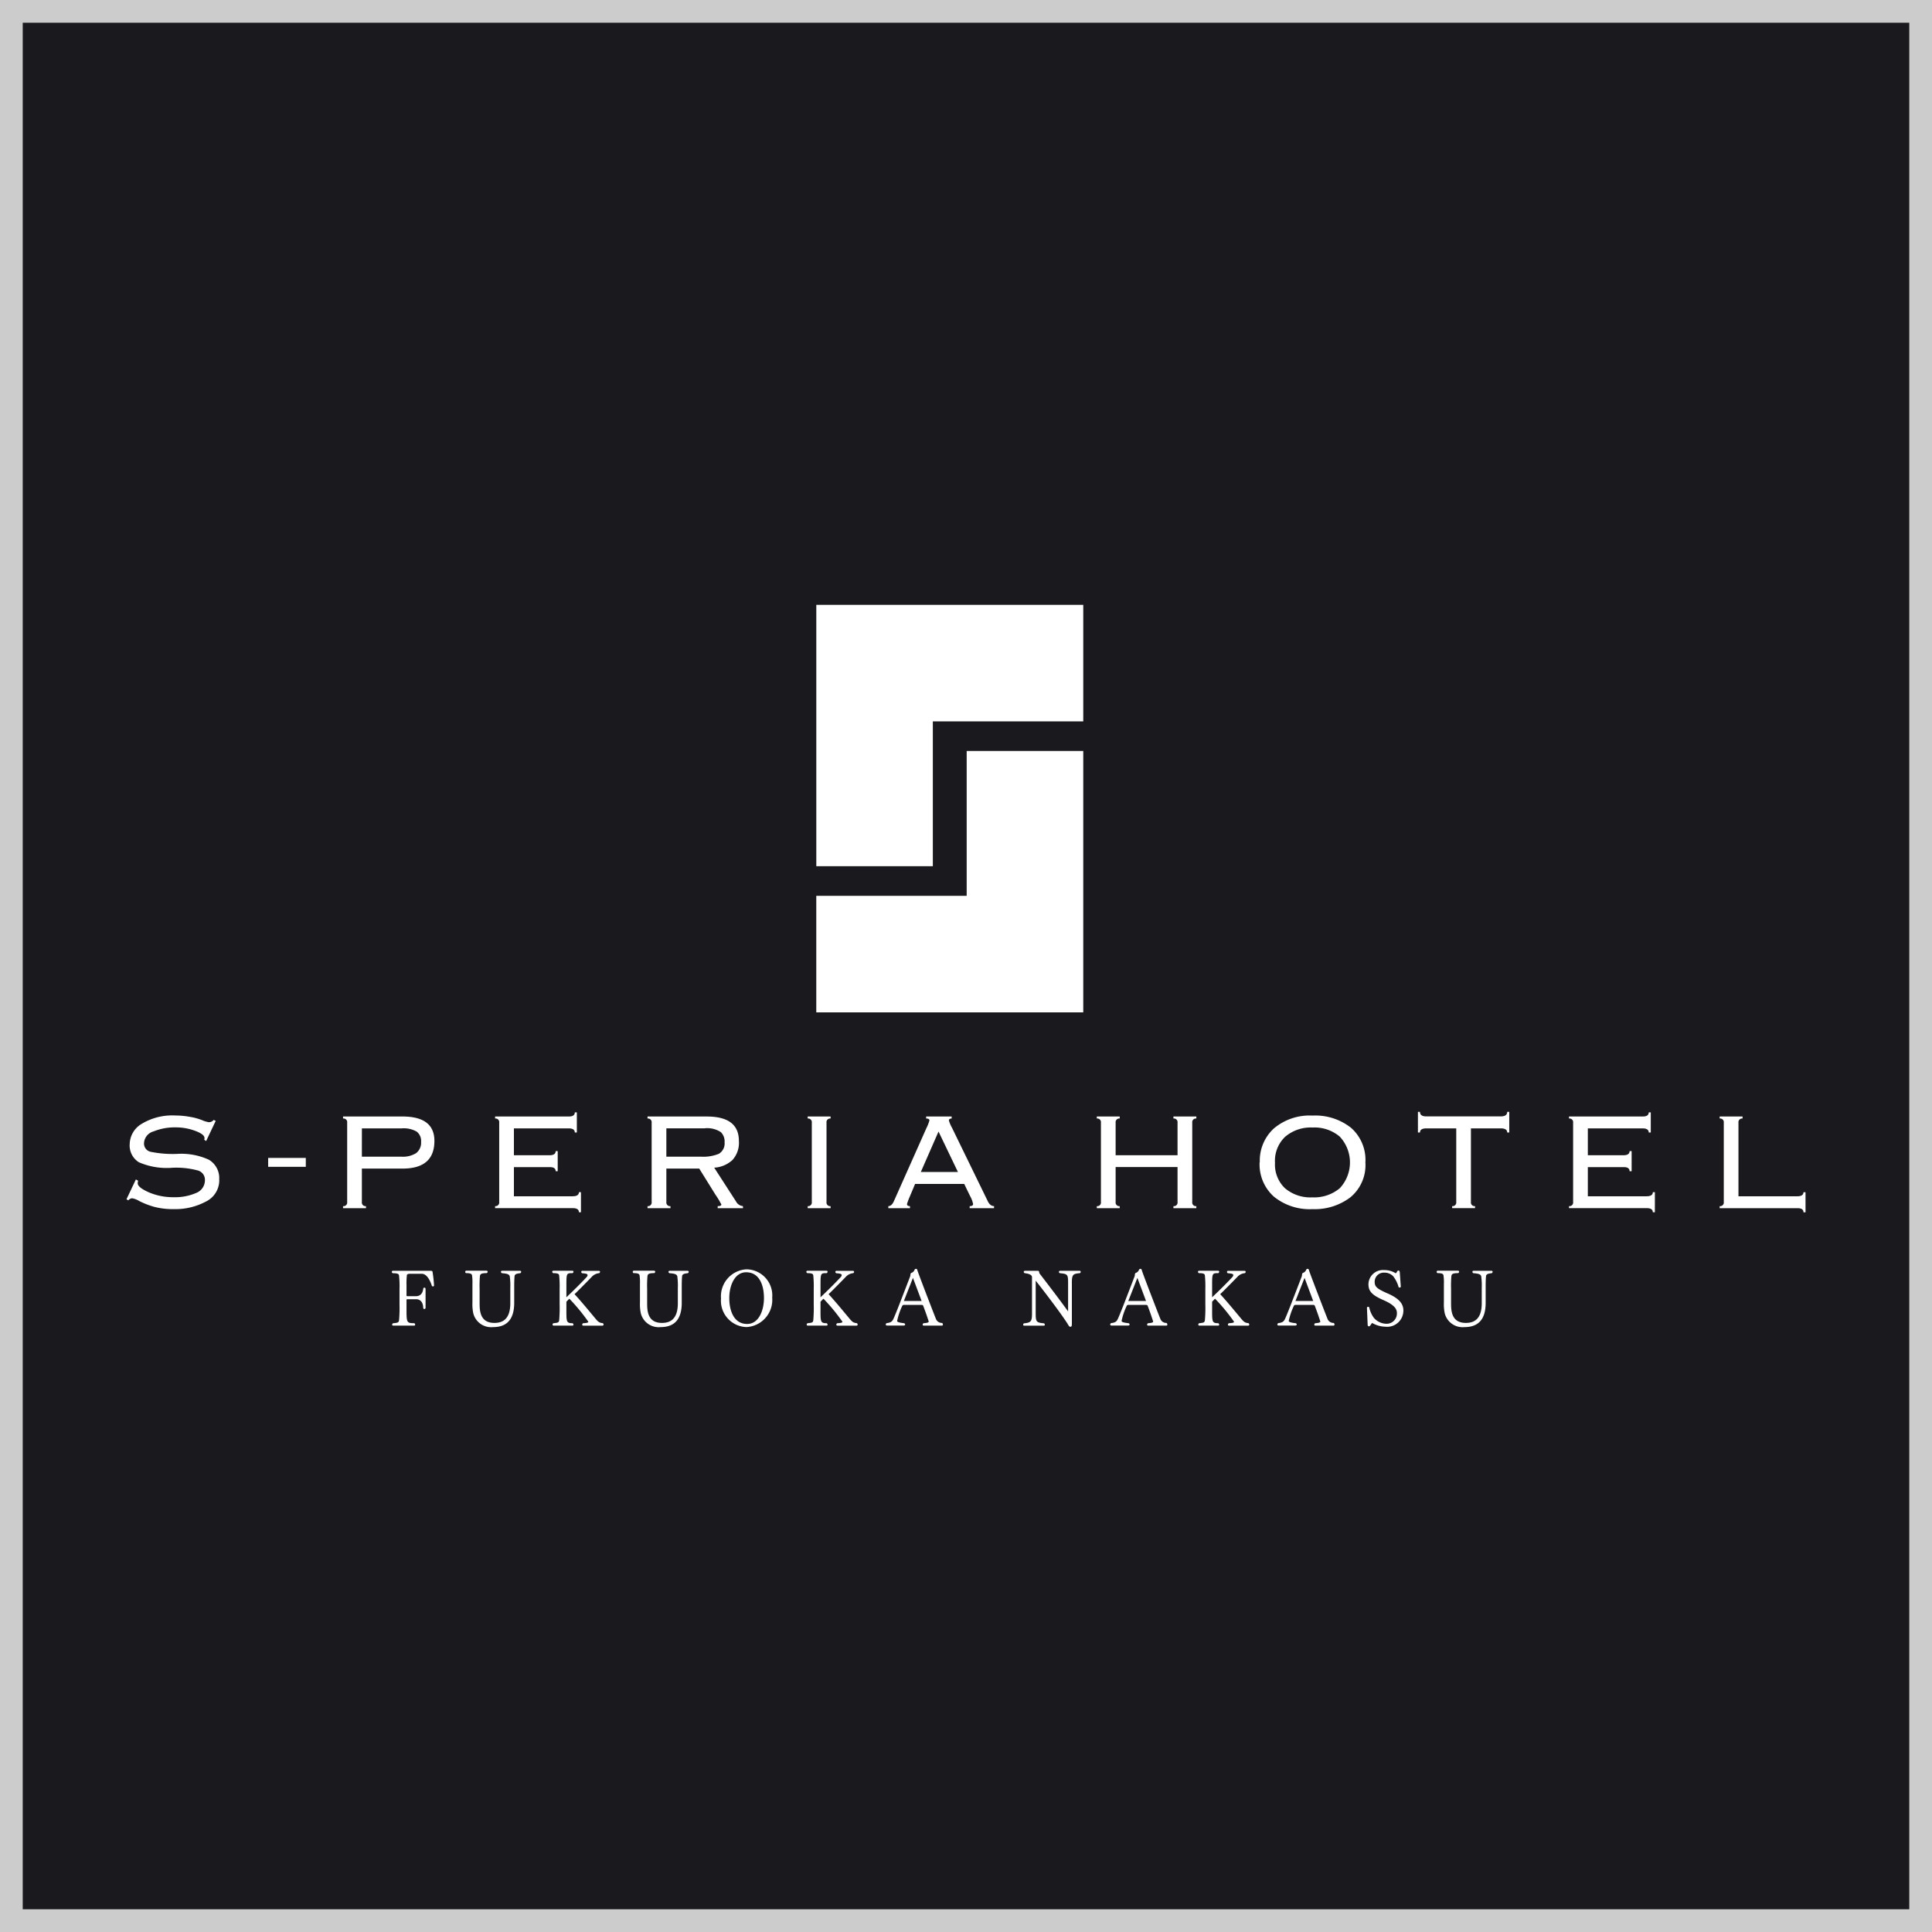 <svg xmlns="http://www.w3.org/2000/svg" xmlns:xlink="http://www.w3.org/1999/xlink" width="85" height="85" viewBox="0 0 85 85">
  <defs>
    <style>
      .cls-1 {
        fill: #fff;
      }

      .cls-2 {
        fill: #1a191d;
      }

      .cls-3 {
        fill: #ccc;
      }

      .cls-4 {
        clip-path: url(#clip-path);
      }
    </style>
    <clipPath id="clip-path">
      <rect id="長方形_1198" data-name="長方形 1198" class="cls-1" width="73.872" height="31.78"/>
    </clipPath>
  </defs>
  <g id="logo_top_modal_fukuoka" transform="translate(-683 -481)">
    <rect id="長方形_1186" data-name="長方形 1186" class="cls-2" width="85" height="85" transform="translate(683 481)"/>
    <path id="長方形_1186_-_アウトライン" data-name="長方形 1186 - アウトライン" class="cls-3" d="M1,1V84H84V1H1M0,0H85V85H0Z" transform="translate(683 481)"/>
    <g id="グループ_1511" data-name="グループ 1511" transform="translate(688.564 507.61)">
      <g id="グループ_1510" data-name="グループ 1510" class="cls-4" transform="translate(0 0)">
        <path id="パス_18291" data-name="パス 18291" class="cls-1" d="M29.071,69.121a.116.116,0,0,1-.041-.014c-.106-.332-.263-.541-.445-.541h-.531c-.054,0-.119.013-.126.058a2.992,2.992,0,0,0-.017.441v.459a.034.034,0,0,0,.034.028h.376c.14,0,.3-.062.329-.346a.061.061,0,0,1,.051-.031c.024,0,.041.021.048.051v.849a.069.069,0,0,1-.055.042c-.024,0-.045-.021-.048-.055-.01-.291-.171-.377-.308-.377h-.393a.033.033,0,0,0-.034.034v.473c0,.527.024.548.346.548a.094.094,0,0,1,.034.068c0,.021-.014.038-.048.038h-.911c-.037,0-.054-.017-.054-.038a.093.093,0,0,1,.037-.065c.226-.021.247-.034.267-.13a5.912,5.912,0,0,0,.021-.695v-.657a4.485,4.485,0,0,0-.021-.62c-.01-.058-.041-.1-.277-.1a.078.078,0,0,1-.042-.061.049.049,0,0,1,.055-.045h1.647c.055,0,.086.007.092.051a5.9,5.9,0,0,1,.065.6.054.054,0,0,1-.051.038" transform="translate(-15.59 -39.135)"/>
        <path id="パス_18292" data-name="パス 18292" class="cls-1" d="M36.985,68.662c-.014.127-.017.318-.017.479v.7c0,.78-.367,1.071-.931,1.071a.81.81,0,0,1-.87-.609,1.943,1.943,0,0,1-.037-.473l0-.609v-.2a2.208,2.208,0,0,0-.017-.384c-.013-.058-.045-.1-.267-.1a.067.067,0,0,1-.034-.058.047.047,0,0,1,.051-.048h.883c.034,0,.055.021.055.044a.079.079,0,0,1-.041.062c-.253,0-.284.045-.3.127a4.846,4.846,0,0,0-.014.572l0,.592c0,.336,0,.9.65.9.332,0,.7-.133.7-.866v-.678a2.962,2.962,0,0,0-.024-.51c-.024-.082-.1-.116-.342-.134a.067.067,0,0,1-.045-.062c0-.024.017-.044.058-.044h.777c.034,0,.055.021.055.044a.083.083,0,0,1-.038.062c-.171.017-.236.045-.253.12" transform="translate(-19.909 -39.135)"/>
        <path id="パス_18293" data-name="パス 18293" class="cls-1" d="M46.01,70.8a.052.052,0,0,1-.058.048h-.828c-.038,0-.055-.021-.055-.045a.078.078,0,0,1,.041-.062c.2-.01.226-.034.229-.065a8.266,8.266,0,0,0-.835-1.013c-.058.055-.1.1-.13.133v.38c0,.5,0,.565.274.565a.1.1,0,0,1,.038.065c0,.024-.021.041-.055.041H43.82c-.038,0-.055-.021-.055-.048a.072.072,0,0,1,.038-.058c.216-.021.233-.034.253-.127a6.288,6.288,0,0,0,.02-.705v-.671a4.916,4.916,0,0,0-.02-.6c-.01-.058-.038-.1-.264-.1a.077.077,0,0,1-.041-.061c0-.024.021-.045.055-.045h.825c.034,0,.055.017.055.045a.078.078,0,0,1-.041.061c-.267,0-.271,0-.271.555V69.6c.346-.325.743-.725.9-.9a.124.124,0,0,0,.031-.072c0-.041-.017-.072-.24-.086a.076.076,0,0,1-.038-.058.049.049,0,0,1,.055-.048H45.8c.034,0,.055.021.055.045a.076.076,0,0,1-.038.058.5.5,0,0,0-.335.171c-.127.131-.507.521-.75.754.26.274.691.8.907,1.058.127.154.185.205.332.215a.083.083,0,0,1,.041.062" transform="translate(-25.019 -39.135)"/>
        <path id="パス_18294" data-name="パス 18294" class="cls-1" d="M54.2,68.662c-.014.127-.017.318-.017.479v.7c0,.78-.367,1.071-.931,1.071a.81.81,0,0,1-.87-.609,1.943,1.943,0,0,1-.037-.473l0-.609v-.2a2.209,2.209,0,0,0-.017-.384c-.013-.058-.045-.1-.267-.1a.067.067,0,0,1-.034-.058.047.047,0,0,1,.051-.048h.883c.034,0,.055.021.055.044a.079.079,0,0,1-.041.062c-.253,0-.284.045-.3.127a4.845,4.845,0,0,0-.014.572l0,.592c0,.336,0,.9.65.9.332,0,.7-.133.7-.866v-.678a2.963,2.963,0,0,0-.024-.51c-.024-.082-.1-.116-.342-.134a.067.067,0,0,1-.045-.062c0-.024.017-.044.058-.044h.777c.034,0,.055.021.055.044a.083.083,0,0,1-.038.062c-.171.017-.236.045-.253.12" transform="translate(-29.753 -39.135)"/>
        <path id="パス_18295" data-name="パス 18295" class="cls-1" d="M62.235,70.823a1.157,1.157,0,0,1-1.14-1.257,1.188,1.188,0,0,1,1.116-1.284,1.149,1.149,0,0,1,1.136,1.246,1.2,1.2,0,0,1-1.112,1.294m-.034-2.41c-.514,0-.743.6-.743,1.133s.188,1.141.787,1.141c.513,0,.739-.6.739-1.141s-.188-1.133-.784-1.133" transform="translate(-34.937 -39.047)"/>
        <path id="パス_18296" data-name="パス 18296" class="cls-1" d="M72.122,70.8a.052.052,0,0,1-.058.048h-.828c-.038,0-.055-.021-.055-.045a.078.078,0,0,1,.041-.062c.2-.01.226-.034.229-.065a8.266,8.266,0,0,0-.835-1.013c-.058.055-.1.1-.13.133v.38c0,.5,0,.565.274.565a.1.1,0,0,1,.038.065c0,.024-.021.041-.055.041h-.811c-.038,0-.055-.021-.055-.048a.072.072,0,0,1,.038-.058c.216-.021.233-.034.253-.127a6.286,6.286,0,0,0,.02-.705v-.671a4.912,4.912,0,0,0-.02-.6c-.01-.058-.038-.1-.264-.1a.077.077,0,0,1-.041-.061c0-.024.021-.045.055-.045h.825c.034,0,.055.017.055.045a.078.078,0,0,1-.041.061c-.267,0-.271,0-.271.555V69.6c.346-.325.743-.725.9-.9a.124.124,0,0,0,.031-.072c0-.041-.017-.072-.24-.086a.076.076,0,0,1-.038-.058.049.049,0,0,1,.055-.048h.715c.034,0,.055.021.055.045a.076.076,0,0,1-.038.058.5.5,0,0,0-.335.171c-.127.131-.507.521-.75.754.26.274.691.8.907,1.058.127.154.185.205.332.215a.083.083,0,0,1,.041.062" transform="translate(-39.951 -39.135)"/>
        <path id="パス_18297" data-name="パス 18297" class="cls-1" d="M80.535,70.691c0,.028-.017.045-.051.045H79.7c-.038,0-.055-.017-.055-.042a.087.087,0,0,1,.041-.065c.206-.011.226-.048.226-.075-.017-.051-.1-.319-.243-.691-.014-.034-.041-.038-.079-.038h-.77a.075.075,0,0,0-.079.055,2.934,2.934,0,0,0-.219.65c0,.034.045.072.308.1a.066.066,0,0,1,.045.054c0,.027-.024.048-.062.048h-.736c-.038,0-.055-.021-.055-.045a.072.072,0,0,1,.038-.061c.178-.021.236-.066.288-.164.086-.168.421-1.044.75-1.9a.569.569,0,0,0,.01-.075.079.079,0,0,1,.062-.079.218.218,0,0,0,.116-.123.074.074,0,0,1,.065-.048.065.065,0,0,1,.062.062c.007.059.8,2.113.808,2.119a.28.28,0,0,0,.267.2h.01a.082.082,0,0,1,.038.065m-1.318-2.047-.4,1.017H79.6Z" transform="translate(-44.616 -39.024)"/>
        <path id="パス_18298" data-name="パス 18298" class="cls-1" d="M94.281,68.973V70.76c0,.106-.014.137-.065.137s-.065-.034-.106-.1c-.277-.462-1.407-1.924-1.421-1.924s0,.007,0,.021v1.383c0,.4.017.438.369.469a.092.092,0,0,1,.034.061c0,.024-.017.042-.051.042h-.853c-.034,0-.051-.017-.051-.042a.088.088,0,0,1,.034-.061c.312-.028.356-.089.356-.432V68.723c0-.075-.048-.151-.325-.185a.068.068,0,0,1-.038-.058c0-.024.017-.045.065-.045l.554,0c.068,0,.051.061.072.113.363.469.91,1.188,1.243,1.65.01.014.014.021.017.021s0-.01,0-.03V69.011c0-.421-.01-.435-.37-.473a.072.072,0,0,1-.034-.058c0-.024.017-.045.055-.045h.849c.038,0,.055.021.055.045a.077.077,0,0,1-.034.058c-.3.028-.356.051-.356.435" transform="translate(-52.687 -39.135)"/>
        <path id="パス_18299" data-name="パス 18299" class="cls-1" d="M103.6,70.691c0,.028-.017.045-.052.045h-.784c-.037,0-.054-.017-.054-.042a.087.087,0,0,1,.041-.065c.205-.011.226-.048.226-.075-.018-.051-.1-.319-.243-.691-.014-.034-.041-.038-.079-.038h-.77a.075.075,0,0,0-.079.055,2.885,2.885,0,0,0-.219.65c0,.034.045.072.308.1a.066.066,0,0,1,.045.054c0,.027-.024.048-.062.048h-.736c-.038,0-.055-.021-.055-.045a.072.072,0,0,1,.038-.061c.178-.021.236-.066.287-.164.086-.168.421-1.044.75-1.9a.5.5,0,0,0,.01-.075.08.08,0,0,1,.062-.079.218.218,0,0,0,.116-.123.075.075,0,0,1,.065-.048.065.065,0,0,1,.062.062c.007.059.8,2.113.808,2.119a.28.28,0,0,0,.267.2h.01a.082.082,0,0,1,.038.065m-1.318-2.047-.4,1.017h.781Z" transform="translate(-57.806 -39.024)"/>
        <path id="パス_18300" data-name="パス 18300" class="cls-1" d="M112.361,70.8a.052.052,0,0,1-.058.048h-.828c-.038,0-.055-.021-.055-.045a.078.078,0,0,1,.041-.062c.2-.01.226-.034.229-.065a8.266,8.266,0,0,0-.835-1.013c-.058.055-.1.1-.13.133v.38c0,.5,0,.565.274.565a.1.1,0,0,1,.038.065c0,.024-.021.041-.055.041h-.811c-.038,0-.055-.021-.055-.048a.072.072,0,0,1,.038-.058c.216-.021.233-.034.253-.127a6.289,6.289,0,0,0,.02-.705v-.671a4.914,4.914,0,0,0-.02-.6c-.01-.058-.038-.1-.264-.1a.077.077,0,0,1-.041-.061c0-.024.021-.045.055-.045h.825c.034,0,.055.017.055.045a.078.078,0,0,1-.041.061c-.267,0-.271,0-.271.555V69.6c.346-.325.743-.725.9-.9a.124.124,0,0,0,.031-.072c0-.041-.017-.072-.24-.086a.076.076,0,0,1-.038-.058.049.049,0,0,1,.055-.048h.715c.034,0,.055.021.055.045a.076.076,0,0,1-.038.058.5.5,0,0,0-.335.171c-.127.131-.507.521-.75.754.26.274.691.8.907,1.058.127.154.185.205.332.215a.083.083,0,0,1,.041.062" transform="translate(-62.961 -39.135)"/>
        <path id="パス_18301" data-name="パス 18301" class="cls-1" d="M120.775,70.691c0,.028-.017.045-.051.045h-.784c-.038,0-.055-.017-.055-.042a.087.087,0,0,1,.041-.065c.206-.011.226-.048.226-.075-.017-.051-.1-.319-.243-.691-.014-.034-.041-.038-.079-.038h-.77a.075.075,0,0,0-.079.055,2.935,2.935,0,0,0-.219.65c0,.034.045.072.308.1a.066.066,0,0,1,.045.054c0,.027-.024.048-.062.048h-.736c-.038,0-.055-.021-.055-.045a.072.072,0,0,1,.038-.061c.178-.021.236-.066.288-.164.086-.168.421-1.044.75-1.9a.569.569,0,0,0,.01-.075.079.079,0,0,1,.062-.079.218.218,0,0,0,.116-.123.074.074,0,0,1,.065-.048.065.065,0,0,1,.062.062c.007.059.8,2.113.808,2.119a.28.28,0,0,0,.267.2h.01a.082.082,0,0,1,.038.065m-1.318-2.047-.4,1.017h.781Z" transform="translate(-67.627 -39.024)"/>
        <path id="パス_18302" data-name="パス 18302" class="cls-1" d="M129.072,70.125a.714.714,0,0,1-.791.719,1.221,1.221,0,0,1-.582-.164c-.024.014-.041.051-.069.089s-.045.058-.075.058-.051-.017-.055-.072l-.031-.739v0a.046.046,0,0,1,.051-.048.052.052,0,0,1,.051.031,1.17,1.17,0,0,0,.206.459.75.75,0,0,0,.527.256.453.453,0,0,0,.483-.472c0-.14-.058-.336-.585-.565-.507-.222-.667-.39-.667-.705a.637.637,0,0,1,.688-.62.935.935,0,0,1,.51.14c.018-.007.027-.014.048-.051s.038-.069.075-.069.055.034.058.089l.045.627a.068.068,0,0,1-.055.034.066.066,0,0,1-.041-.017,1.356,1.356,0,0,0-.246-.489.534.534,0,0,0-.384-.151.4.4,0,0,0-.424.4c0,.212.082.3.551.507.486.209.712.435.712.76" transform="translate(-72.893 -39.084)"/>
        <path id="パス_18303" data-name="パス 18303" class="cls-1" d="M136.808,68.662c-.014.127-.017.318-.017.479v.7c0,.78-.367,1.071-.931,1.071a.81.81,0,0,1-.87-.609,1.943,1.943,0,0,1-.037-.473l0-.609v-.2a2.21,2.21,0,0,0-.017-.384c-.013-.058-.045-.1-.267-.1a.067.067,0,0,1-.034-.058.047.047,0,0,1,.051-.048h.883c.034,0,.055.021.055.044a.079.079,0,0,1-.041.062c-.253,0-.284.045-.3.127a4.844,4.844,0,0,0-.014.572l0,.592c0,.336,0,.9.65.9.332,0,.7-.133.7-.866v-.678a2.963,2.963,0,0,0-.024-.51c-.024-.082-.1-.116-.342-.134a.067.067,0,0,1-.045-.062c0-.024.017-.044.058-.044h.777c.034,0,.055.021.055.044a.083.083,0,0,1-.038.062c-.171.017-.236.045-.253.12" transform="translate(-76.992 -39.135)"/>
        <path id="パス_18304" data-name="パス 18304" class="cls-1" d="M70.885,0h0V11.5h5.127V5.128h6.618V0Z" transform="translate(-40.535 0)"/>
        <path id="パス_18305" data-name="パス 18305" class="cls-1" d="M77.5,21.393H70.883V26.52H82.629v-11.5H77.5Z" transform="translate(-40.534 -8.59)"/>
        <path id="パス_18306" data-name="パス 18306" class="cls-1" d="M4.083,55.317a1.043,1.043,0,0,1-.591.948,2.845,2.845,0,0,1-1.411.331,3.225,3.225,0,0,1-.861-.1,3.638,3.638,0,0,1-.651-.252.941.941,0,0,0-.312-.124.221.221,0,0,0-.173.09L0,56.164l.414-.873.1.057a.349.349,0,0,0-.019.109q0,.184.489.4a2.686,2.686,0,0,0,1.084.215,2.318,2.318,0,0,0,.993-.185.6.6,0,0,0,.391-.568.423.423,0,0,0-.32-.425,3.642,3.642,0,0,0-1.117-.117,3.086,3.086,0,0,1-1.472-.244.869.869,0,0,1-.4-.805,1.058,1.058,0,0,1,.523-.881,2.6,2.6,0,0,1,1.5-.369,3.44,3.44,0,0,1,.614.057,2.536,2.536,0,0,1,.545.147,1.166,1.166,0,0,0,.3.09.259.259,0,0,0,.211-.1l.09.042-.421.888-.083-.057a.268.268,0,0,0,.011-.075c0-.11-.135-.216-.406-.316A2.433,2.433,0,0,0,2.156,53a2.465,2.465,0,0,0-.963.177.565.565,0,0,0-.421.523.37.37,0,0,0,.3.376,4.892,4.892,0,0,0,1.17.09,2.9,2.9,0,0,1,1.381.256.936.936,0,0,1,.455.892" transform="translate(0 -30.01)"/>
        <rect id="長方形_1197" data-name="長方形 1197" class="cls-1" width="1.656" height="0.391" transform="translate(6.234 24.334)"/>
        <path id="パス_18307" data-name="パス 18307" class="cls-1" d="M22.255,52.667v-.09h2.608q1.411,0,1.411,1.073,0,1.219-1.4,1.219H23.083V56.34a.16.16,0,0,0,.181.181v.09H22.255v-.09a.16.16,0,0,0,.181-.181V52.848a.16.16,0,0,0-.181-.181m.828,1.678h1.739a1.1,1.1,0,0,0,.651-.158.578.578,0,0,0,.215-.493.519.519,0,0,0-.192-.451,1.145,1.145,0,0,0-.662-.143h-1.75Z" transform="translate(-12.726 -30.066)"/>
        <path id="パス_18308" data-name="パス 18308" class="cls-1" d="M41.656,56.549h-.09q0-.18-.259-.181H37.878v-.09a.16.16,0,0,0,.181-.181V52.606a.16.16,0,0,0-.181-.181v-.09h3.248c.173,0,.259-.06.259-.181h.09v.885h-.09q0-.18-.271-.181H38.706V54.04h1.566q.27,0,.271-.181h.09v.884h-.09q0-.18-.252-.181H38.706v1.283h2.582q.278,0,.278-.18h.09Z" transform="translate(-21.66 -29.824)"/>
        <path id="パス_18309" data-name="パス 18309" class="cls-1" d="M57.743,56.611H56.629v-.09c.108,0,.162-.024.162-.072a3.6,3.6,0,0,0-.256-.426l-.718-1.155H54.371V56.34a.16.16,0,0,0,.181.181v.09H53.543v-.09a.16.16,0,0,0,.181-.181V52.848a.16.16,0,0,0-.181-.18v-.09h2.608q1.411,0,1.411,1.073a1.127,1.127,0,0,1-.286.843,1.3,1.3,0,0,1-.8.335l.963,1.49a.368.368,0,0,0,.3.2Zm-.809-2.917a.573.573,0,0,0-.166-.429,1.093,1.093,0,0,0-.734-.166H54.371v1.246H55.9a1.8,1.8,0,0,0,.783-.128.532.532,0,0,0,.248-.523" transform="translate(-30.618 -30.066)"/>
        <path id="パス_18310" data-name="パス 18310" class="cls-1" d="M70,56.521a.16.16,0,0,0,.181-.181V52.848A.16.16,0,0,0,70,52.667v-.09h1.008v.09a.159.159,0,0,0-.18.181V56.34a.159.159,0,0,0,.18.181v.09H70Z" transform="translate(-40.029 -30.066)"/>
        <path id="パス_18311" data-name="パス 18311" class="cls-1" d="M82.935,56.611H81.863v-.09c.1,0,.151-.031.151-.094a1.2,1.2,0,0,0-.132-.35l-.259-.534h-2.16l-.237.564a2.907,2.907,0,0,0-.12.32c0,.063.044.094.131.094v.09h-.952v-.09c.1,0,.176-.07.241-.211l1.438-3.229a1.748,1.748,0,0,0,.128-.328c0-.058-.048-.086-.143-.086v-.09h1.122v.09c-.08,0-.121.029-.121.086a1.42,1.42,0,0,0,.132.312l1.573,3.229q.105.226.282.226Zm-1.588-1.592-.854-1.78-.779,1.78Z" transform="translate(-44.766 -30.066)"/>
        <path id="パス_18312" data-name="パス 18312" class="cls-1" d="M99.709,52.577h1.008v.09a.16.16,0,0,0-.18.181v1.433h2.724V52.848a.16.16,0,0,0-.181-.181v-.09h1.008v.09a.16.16,0,0,0-.18.181V56.34a.16.16,0,0,0,.18.181v.09h-1.008v-.09a.16.16,0,0,0,.181-.181V54.8h-2.724V56.34a.16.16,0,0,0,.18.181v.09H99.709v-.09a.16.16,0,0,0,.181-.181V52.848a.16.16,0,0,0-.181-.181Z" transform="translate(-57.018 -30.066)"/>
        <path id="パス_18313" data-name="パス 18313" class="cls-1" d="M116.456,54.539a1.922,1.922,0,0,1,.621-1.494,2.44,2.44,0,0,1,1.7-.564,2.526,2.526,0,0,1,1.693.538,1.88,1.88,0,0,1,.632,1.52,1.841,1.841,0,0,1-.662,1.539,2.6,2.6,0,0,1-1.663.519,2.5,2.5,0,0,1-1.7-.549,1.9,1.9,0,0,1-.629-1.509m.677.011a1.439,1.439,0,0,0,.44,1.129,1.727,1.727,0,0,0,1.2.4,1.76,1.76,0,0,0,1.208-.4,1.661,1.661,0,0,0,0-2.273,1.712,1.712,0,0,0-1.189-.4,1.742,1.742,0,0,0-1.212.406,1.462,1.462,0,0,0-.448,1.14" transform="translate(-66.594 -30.01)"/>
        <path id="パス_18314" data-name="パス 18314" class="cls-1" d="M136.721,53.009h-.09q0-.18-.282-.181h-1.314v3.24a.16.16,0,0,0,.181.18v.09h-1.008v-.09a.16.16,0,0,0,.181-.18v-3.24h-1.314q-.282,0-.282.181h-.09V52.1h.09q0,.2.271.2h3.289q.278,0,.278-.2h.09Z" transform="translate(-75.884 -29.794)"/>
        <path id="パス_18315" data-name="パス 18315" class="cls-1" d="M152.006,56.549h-.09q0-.18-.259-.181h-3.428v-.09a.16.16,0,0,0,.181-.181V52.606a.16.16,0,0,0-.181-.181v-.09h3.248c.173,0,.259-.06.259-.181h.09v.885h-.09q0-.18-.271-.181h-2.408V54.04h1.566q.27,0,.271-.181h.09v.884h-.09q0-.18-.252-.181h-1.585v1.283h2.582q.278,0,.278-.18h.09Z" transform="translate(-84.763 -29.824)"/>
        <path id="パス_18316" data-name="パス 18316" class="cls-1" d="M167.488,56.791h-.09q0-.18-.259-.181H163.71v-.09a.16.16,0,0,0,.181-.181V52.847a.16.16,0,0,0-.181-.181v-.09h1.008v.09a.16.16,0,0,0-.181.181v3.24h2.582q.278,0,.278-.18h.09Z" transform="translate(-93.616 -30.065)"/>
      </g>
    </g>
  </g>
</svg>
